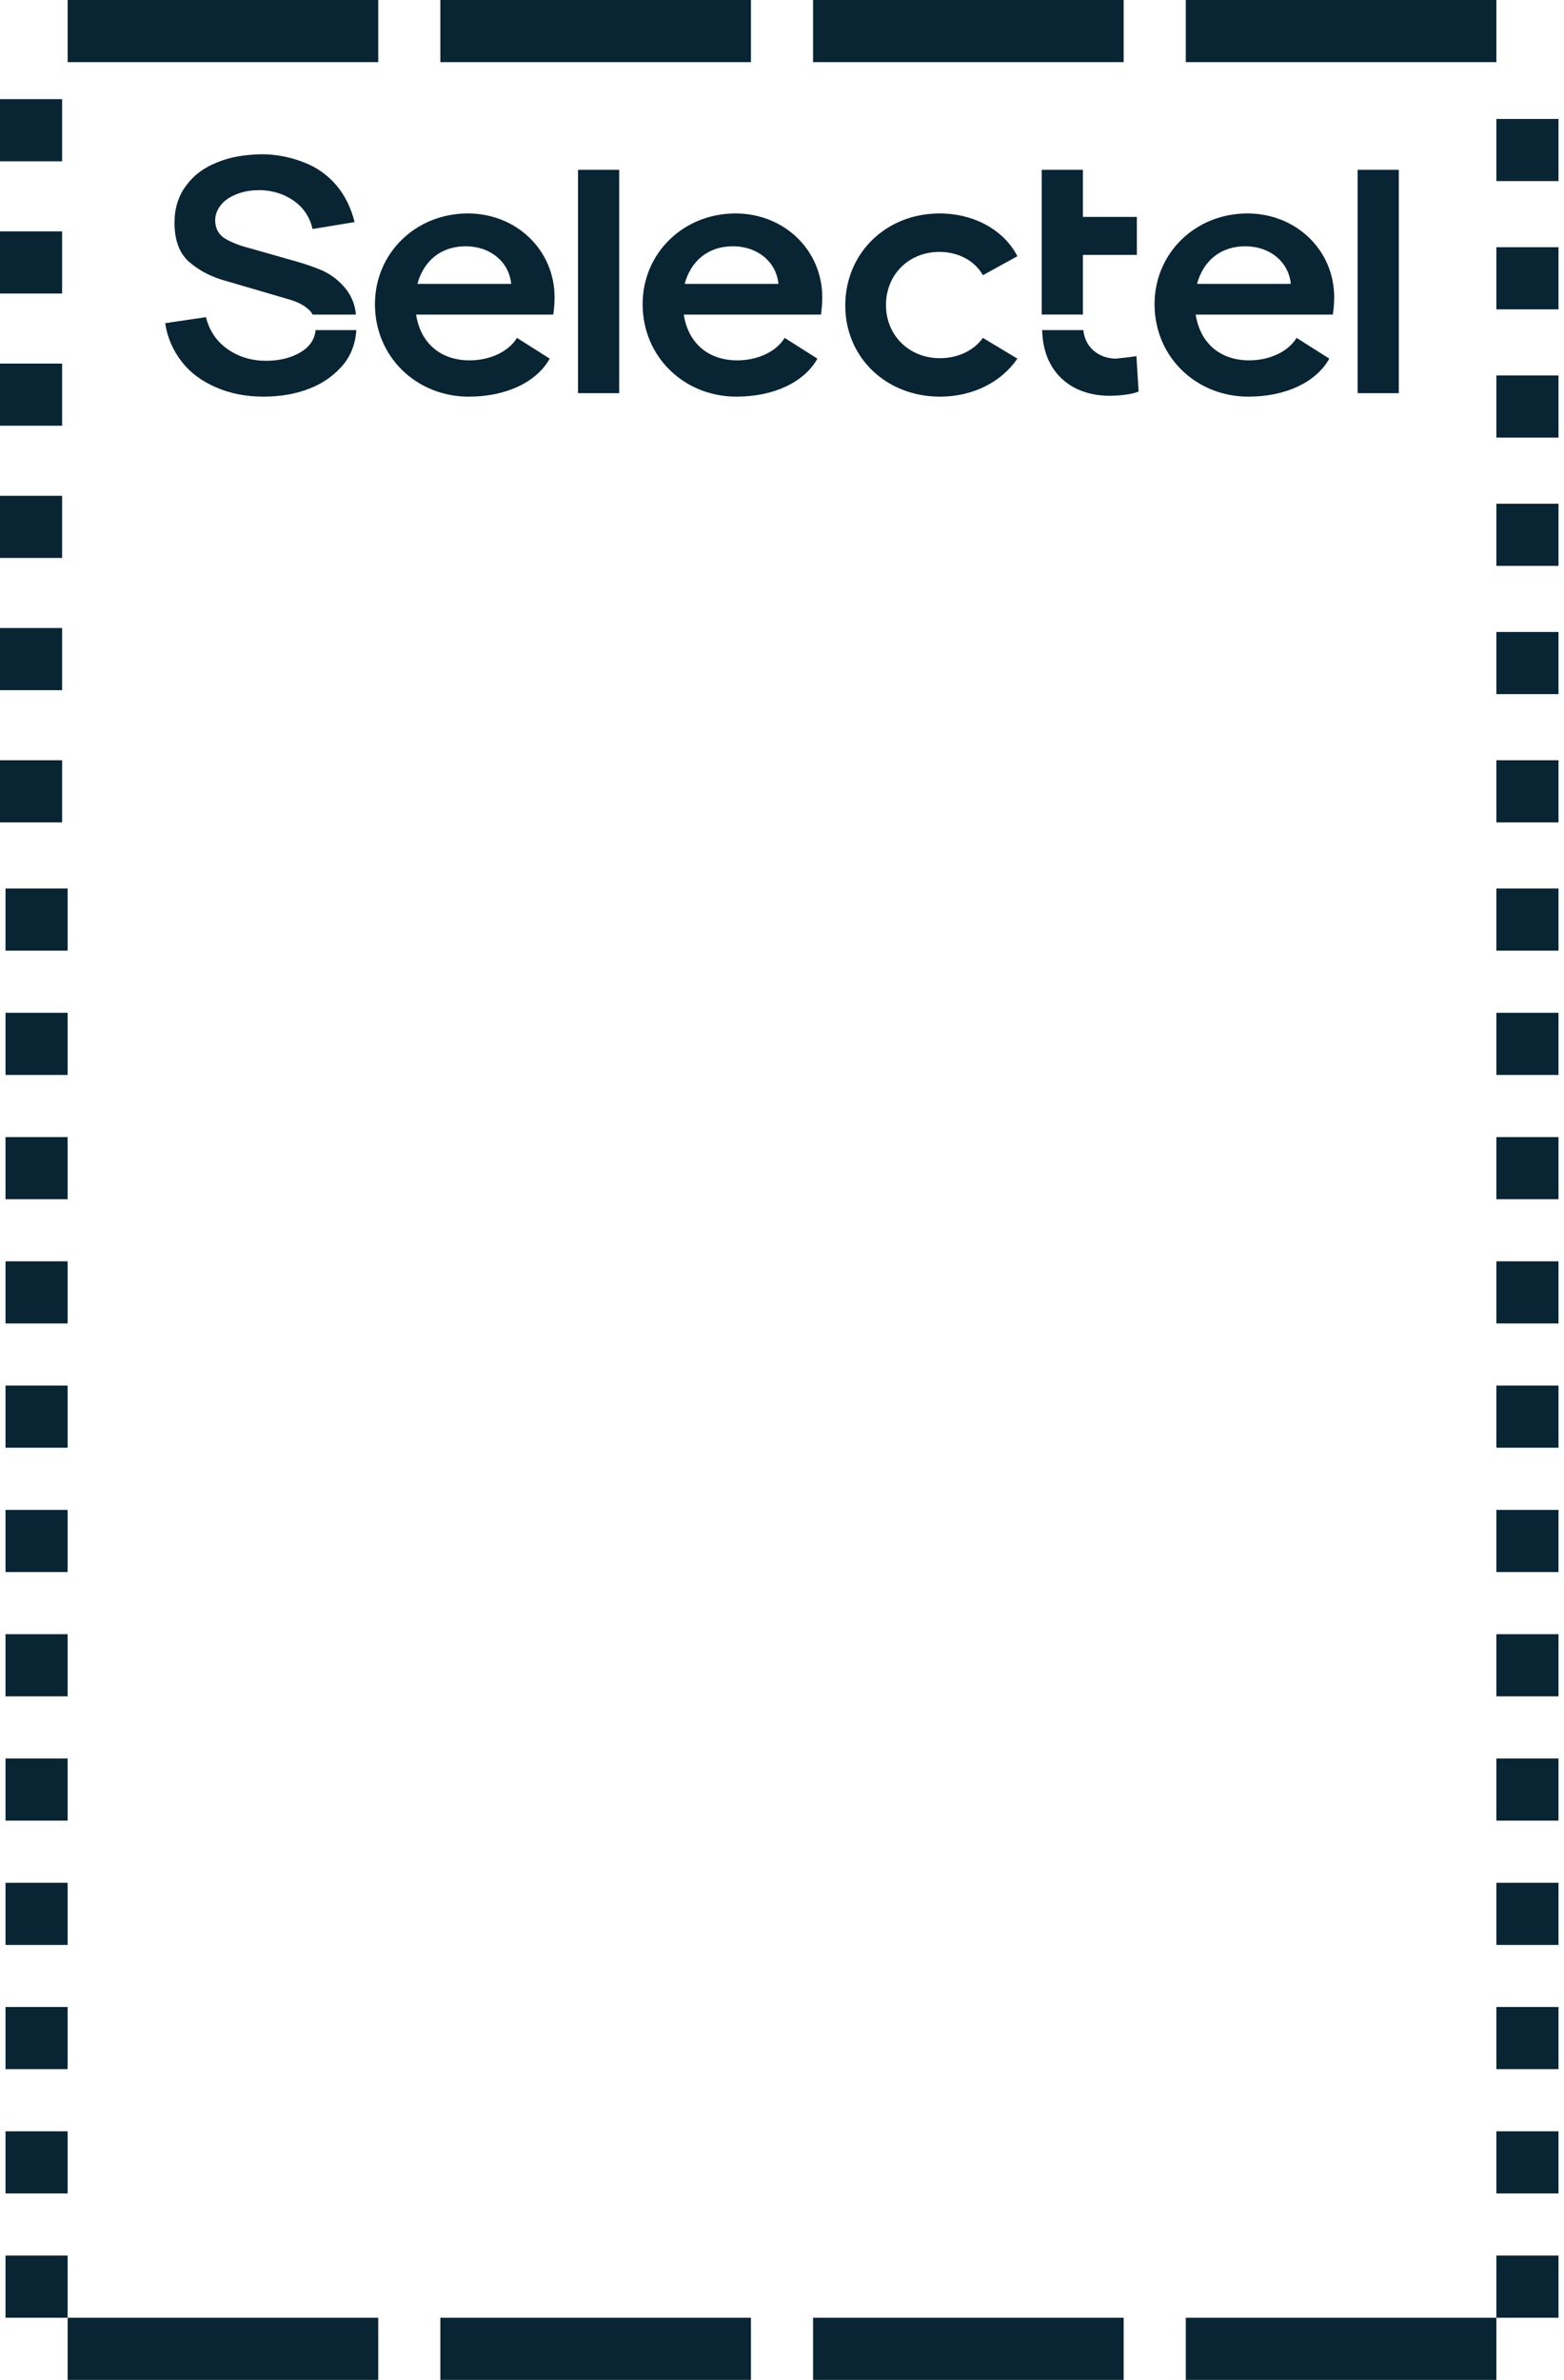 <?xml version="1.0" encoding="UTF-8"?> <svg xmlns="http://www.w3.org/2000/svg" width="142" height="216" viewBox="0 0 142 216" fill="none"><path d="M103.178 32.314L103.378 35.529C102.857 35.804 101.45 35.922 100.767 35.922C97.233 35.922 94.702 33.765 94.621 29.961H98.358C98.518 31.569 99.803 32.549 101.33 32.549C101.691 32.51 102.857 32.393 103.178 32.314ZM52.481 35.687H56.217V15.412H52.481V35.687ZM85.302 22.864C87.07 22.864 88.555 23.726 89.238 24.98L92.372 23.255C91.166 20.903 88.475 19.374 85.302 19.374C80.441 19.374 76.745 22.981 76.745 27.726C76.745 32.471 80.481 36 85.342 36C88.354 36 90.926 34.667 92.371 32.549L89.238 30.667C88.434 31.804 86.989 32.51 85.342 32.51C82.53 32.51 80.441 30.432 80.441 27.686C80.441 24.941 82.489 22.863 85.302 22.863V22.864ZM50.351 26.981C50.351 22.707 46.897 19.373 42.478 19.373C37.738 19.373 34.042 22.981 34.042 27.608C34.042 32.393 37.818 36 42.558 36C45.933 36 48.705 34.706 49.91 32.549L46.937 30.667C46.174 31.922 44.486 32.706 42.638 32.706C39.987 32.706 38.179 31.137 37.778 28.55H50.231C50.311 28.039 50.351 27.412 50.351 26.981ZM37.898 25.765C38.461 23.686 40.027 22.353 42.277 22.353C44.526 22.353 46.214 23.765 46.414 25.765H37.898ZM74.656 26.981C74.656 22.707 71.201 19.373 66.782 19.373C62.042 19.373 58.346 22.981 58.346 27.608C58.346 32.393 62.122 36 66.862 36C70.237 36 73.009 34.706 74.214 32.549L71.24 30.667C70.477 31.922 68.79 32.706 66.942 32.706C64.29 32.706 62.482 31.137 62.081 28.55H74.536C74.616 28.039 74.656 27.412 74.656 26.981ZM62.162 25.765C62.725 23.686 64.291 22.353 66.541 22.353C68.79 22.353 70.478 23.765 70.678 25.765H62.162ZM121.135 26.981C121.135 22.707 117.68 19.373 113.261 19.373C108.521 19.373 104.825 22.981 104.825 27.608C104.825 32.393 108.601 36 113.342 36C116.716 36 119.488 34.706 120.693 32.549L117.72 30.667C116.957 31.922 115.27 32.706 113.422 32.706C110.77 32.706 108.962 31.137 108.561 28.55H121.014C121.094 28.039 121.135 27.412 121.135 26.981ZM108.682 25.765C109.244 23.686 110.81 22.353 113.06 22.353C115.31 22.353 116.997 23.765 117.198 25.765H108.682ZM123.264 35.687H127V15.412H123.264V35.687ZM27.373 31.922C26.49 32.471 25.405 32.746 24.159 32.746C22.834 32.746 21.669 32.392 20.664 31.687C19.66 30.981 19.018 30.04 18.696 28.785L15 29.333C15.187 30.619 15.713 31.836 16.526 32.862C17.33 33.882 18.374 34.627 19.66 35.176C20.946 35.725 22.351 35.999 23.918 35.999C25.445 35.999 26.85 35.764 28.136 35.255C29.422 34.745 30.426 34 31.23 33.019C31.913 32.156 32.274 31.137 32.354 29.96H28.658C28.578 30.744 28.177 31.412 27.373 31.921V31.922ZM98.318 28.549H94.582V15.412H98.318V19.686H103.218V23.137H98.318V28.549ZM31.47 26.314C30.91 25.582 30.18 24.99 29.342 24.588C28.538 24.236 27.614 23.922 26.61 23.647L22.754 22.549C21.79 22.314 21.026 22 20.423 21.648C19.861 21.294 19.539 20.745 19.539 20.001C19.539 19.451 19.741 18.981 20.102 18.549C20.463 18.118 20.986 17.805 21.629 17.569C22.271 17.333 22.954 17.255 23.637 17.255C24.802 17.295 25.806 17.609 26.69 18.236C27.574 18.863 28.137 19.726 28.378 20.785L32.194 20.157C31.873 18.863 31.31 17.726 30.546 16.824C29.765 15.898 28.756 15.182 27.614 14.746C26.364 14.247 25.027 13.993 23.678 14C22.231 14.039 20.906 14.236 19.7 14.746C18.496 15.216 17.571 15.922 16.888 16.863C16.206 17.765 15.844 18.902 15.844 20.196C15.844 21.805 16.286 23.02 17.21 23.804C18.134 24.588 19.258 25.177 20.624 25.53L26.248 27.177C27.092 27.412 27.694 27.765 28.096 28.157C28.217 28.275 28.297 28.393 28.378 28.55H32.314C32.25 27.742 31.958 26.968 31.47 26.314Z" fill="#092433"></path><path d="M34.341 0H6.141V5.64H34.341V0Z" fill="#092433"></path><path d="M68.181 0H39.98V5.64H68.181V0Z" fill="#092433"></path><path d="M102.021 0H73.82V5.64H102.021V0Z" fill="#092433"></path><path d="M135.861 0H107.66V5.64H135.861V0Z" fill="#092433"></path><path d="M141.5 80.641H135.859V86.281H141.5V80.641Z" fill="#092433"></path><path d="M141.5 69H135.859V74.64H141.5V69Z" fill="#092433"></path><path d="M5.64 69H0V74.64H5.64V69Z" fill="#092433"></path><path d="M5.64 57H0V62.64H5.64V57Z" fill="#092433"></path><path d="M5.64 45H0V50.64H5.64V45Z" fill="#092433"></path><path d="M5.64 33H0V38.64H5.64V33Z" fill="#092433"></path><path d="M5.64 21H0V26.64H5.64V21Z" fill="#092433"></path><path d="M5.64 9H0V14.64H5.64V9Z" fill="#092433"></path><path d="M141.5 57.359H135.859V63H141.5V57.359Z" fill="#092433"></path><path d="M141.5 45.719H135.859V51.359H141.5V45.719Z" fill="#092433"></path><path d="M141.5 34.078H135.859V39.718H141.5V34.078Z" fill="#092433"></path><path d="M141.5 22.438H135.859V28.078H141.5V22.438Z" fill="#092433"></path><path d="M141.5 10.797H135.859V16.437H141.5V10.797Z" fill="#092433"></path><path d="M141.5 91.922H135.859V97.562H141.5V91.922Z" fill="#092433"></path><path d="M141.5 103.203H135.859V108.843H141.5V103.203Z" fill="#092433"></path><path d="M6.14 91.922H0.5V97.562H6.14V91.922Z" fill="#092433"></path><path d="M6.14 103.203H0.5V108.843H6.14V103.203Z" fill="#092433"></path><path d="M6.14 80.641H0.5V86.281H6.14V80.641Z" fill="#092433"></path><path d="M141.5 114.477H135.859V120.117H141.5V114.477Z" fill="#092433"></path><path d="M141.5 125.758H135.859V131.398H141.5V125.758Z" fill="#092433"></path><path d="M141.5 137.039H135.859V142.679H141.5V137.039Z" fill="#092433"></path><path d="M6.14 125.758H0.5V131.398H6.14V125.758Z" fill="#092433"></path><path d="M6.14 137.039H0.5V142.679H6.14V137.039Z" fill="#092433"></path><path d="M6.14 114.477H0.5V120.117H6.14V114.477Z" fill="#092433"></path><path d="M34.341 210.359H6.141V216H34.341V210.359Z" fill="#092433"></path><path d="M68.181 210.359H39.98V216H68.181V210.359Z" fill="#092433"></path><path d="M102.021 210.359H73.82V216H102.021V210.359Z" fill="#092433"></path><path d="M135.861 210.359H107.66V216H135.861V210.359Z" fill="#092433"></path><path d="M141.5 182.156H135.859V187.797H141.5V182.156Z" fill="#092433"></path><path d="M141.5 193.438H135.859V199.078H141.5V193.438Z" fill="#092433"></path><path d="M141.5 204.719H135.859V210.359H141.5V204.719Z" fill="#092433"></path><path d="M6.14 193.438H0.5V199.078H6.14V193.438Z" fill="#092433"></path><path d="M6.14 204.719H0.5V210.359H6.14V204.719Z" fill="#092433"></path><path d="M6.14 182.156H0.5V187.797H6.14V182.156Z" fill="#092433"></path><path d="M141.5 148.32H135.859V153.961H141.5V148.32Z" fill="#092433"></path><path d="M141.5 159.602H135.859V165.242H141.5V159.602Z" fill="#092433"></path><path d="M141.5 170.883H135.859V176.523H141.5V170.883Z" fill="#092433"></path><path d="M6.14 159.602H0.5V165.242H6.14V159.602Z" fill="#092433"></path><path d="M6.14 170.883H0.5V176.523H6.14V170.883Z" fill="#092433"></path><path d="M6.14 148.32H0.5V153.961H6.14V148.32Z" fill="#092433"></path></svg> 